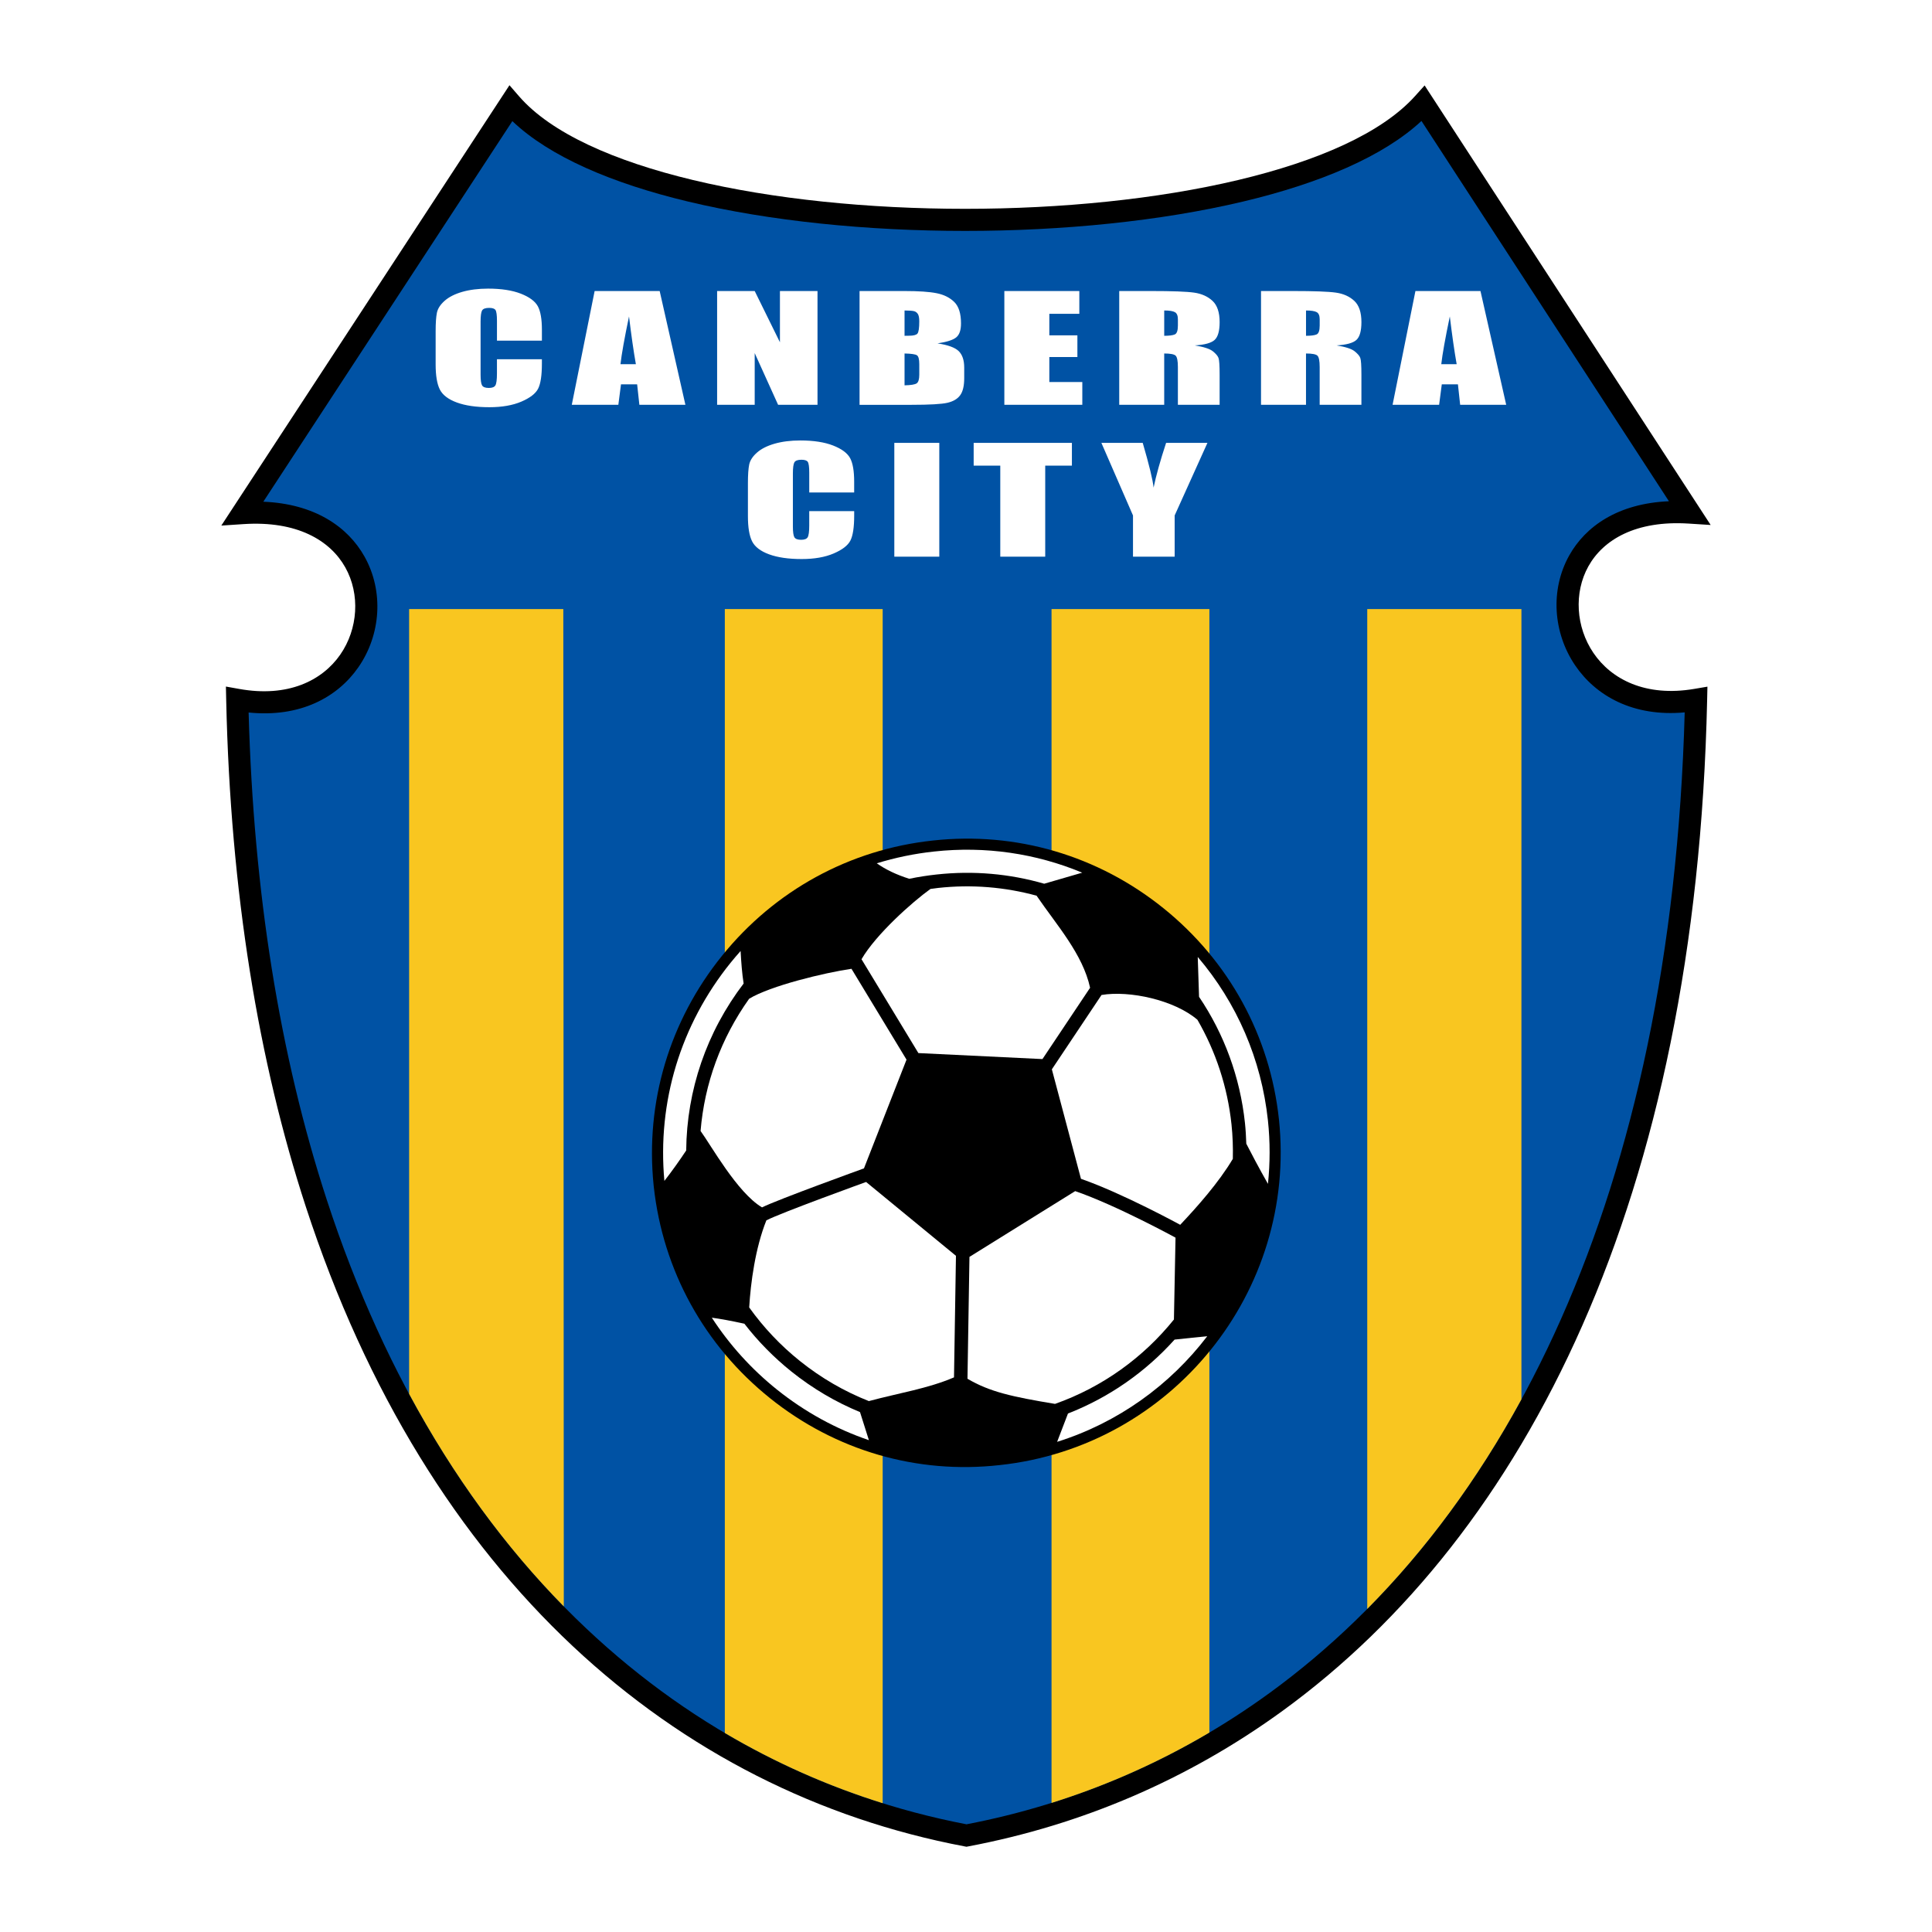 <?xml version="1.0" encoding="utf-8"?>
<!-- Generator: Adobe Illustrator 13.0.0, SVG Export Plug-In . SVG Version: 6.00 Build 14948)  -->
<!DOCTYPE svg PUBLIC "-//W3C//DTD SVG 1.0//EN" "http://www.w3.org/TR/2001/REC-SVG-20010904/DTD/svg10.dtd">
<svg version="1.0" id="Layer_1" xmlns="http://www.w3.org/2000/svg" xmlns:xlink="http://www.w3.org/1999/xlink" x="0px" y="0px"
	 width="192.756px" height="192.756px" viewBox="0 0 192.756 192.756" enable-background="new 0 0 192.756 192.756"
	 xml:space="preserve">
<g>
	<polygon fill-rule="evenodd" clip-rule="evenodd" fill="#FFFFFF" points="0,0 192.756,0 192.756,192.756 0,192.756 0,0 	"/>
	<path d="M23.292,50.585l26.74-40.864l0.797-1.218l0.956,1.102c3.194,3.682,9.49,6.471,17.355,8.356
		c7.993,1.915,17.559,2.873,27.148,2.873c9.59,0,19.187-0.958,27.241-2.873c7.934-1.887,14.327-4.681,17.649-8.373l0.957-1.064
		l0.782,1.202l26.56,40.812l1.197,1.84l-2.188-0.139c-5.271-0.335-8.527,1.601-10.012,4.264c-0.735,1.32-1.045,2.833-0.955,4.341
		c0.09,1.512,0.584,3.009,1.456,4.296c1.797,2.651,5.223,4.414,10.064,3.592l1.312-0.223l-0.029,1.33
		c-1.083,49.643-17.995,83.117-42.321,100.826c-4.742,3.451-9.771,6.307-15.023,8.566c-5.242,2.254-10.709,3.912-16.338,4.979
		l-0.012,0.002l-0.203,0.039l-0.202-0.039c-28.825-5.467-53.57-26.605-65.716-63.836c-2.351-7.207-4.229-15.021-5.574-23.452
		c-1.345-8.432-2.154-17.453-2.364-27.064l0-0.021l-0.029-1.341l1.326,0.238c4.85,0.872,8.272-0.82,10.078-3.417
		c0.891-1.281,1.394-2.788,1.485-4.316c0.091-1.523-0.229-3.058-0.982-4.4c-1.516-2.699-4.827-4.665-10.164-4.312l-2.202,0.146
		L23.292,50.585L23.292,50.585z"/>
	<path fill="#0052A4" d="M51.118,12.085L26.271,50.056c5.102,0.206,8.418,2.484,10.095,5.471c0.97,1.727,1.381,3.682,1.267,5.606
		c-0.114,1.92-0.752,3.82-1.882,5.445c-2.079,2.991-5.8,5.034-10.946,4.509c0.25,9.067,1.034,17.563,2.299,25.493
		c1.324,8.299,3.176,16.004,5.496,23.115c11.843,36.303,35.863,56.938,63.829,62.316c5.39-1.035,10.636-2.635,15.679-4.805
		c5.093-2.189,9.978-4.963,14.593-8.324c23.592-17.174,40.057-49.639,41.382-97.807c-5.145,0.47-8.868-1.647-10.934-4.695
		c-1.1-1.622-1.723-3.507-1.836-5.407c-0.113-1.903,0.289-3.832,1.24-5.539c1.648-2.958,4.915-5.209,9.957-5.425l-24.69-37.94
		c-3.812,3.544-10.146,6.221-17.783,8.037c-8.224,1.955-17.999,2.933-27.749,2.933c-9.751,0-19.496-0.978-27.656-2.933
		C61.069,18.294,54.828,15.623,51.118,12.085L51.118,12.085z"/>
	<path fill-rule="evenodd" clip-rule="evenodd" fill="#F9C620" d="M151.793,60.769H136.41v99.755
		c5.788-5.842,10.968-12.811,15.383-20.912V60.769L151.793,60.769z M40.818,139.07c4.418,8.215,9.617,15.279,15.433,21.201
		l-0.05-99.503H40.818V139.07L40.818,139.07z M72.316,172.9c5.01,2.961,10.282,5.293,15.749,7.004V60.769H72.316V172.9L72.316,172.9
		z M104.912,179.877c2.439-0.766,4.84-1.656,7.196-2.67c2.923-1.256,5.778-2.707,8.553-4.35V60.769h-15.749V179.877L104.912,179.877
		z"/>
	<path fill-rule="evenodd" clip-rule="evenodd" fill="#FFFFFF" d="M54.066,33.985h-4.484v-1.977c0-0.574-0.051-0.934-0.146-1.077
		c-0.094-0.141-0.306-0.213-0.633-0.213c-0.371,0-0.604,0.086-0.706,0.259c-0.098,0.175-0.149,0.548-0.149,1.122v5.273
		c0,0.553,0.051,0.912,0.149,1.079c0.102,0.17,0.324,0.254,0.673,0.254c0.335,0,0.553-0.084,0.654-0.254
		c0.102-0.167,0.157-0.562,0.157-1.185v-1.422h4.484v0.44c0,1.173-0.127,2.006-0.378,2.497c-0.251,0.49-0.811,0.921-1.673,1.29
		c-0.862,0.369-1.927,0.556-3.189,0.556c-1.317,0-2.4-0.158-3.251-0.472s-1.418-0.747-1.695-1.3
		c-0.276-0.555-0.415-1.388-0.415-2.501V33.04c0-0.819,0.043-1.431,0.127-1.841c0.087-0.409,0.338-0.804,0.764-1.182
		c0.421-0.378,1.007-0.677,1.756-0.895c0.749-0.215,1.611-0.326,2.583-0.326c1.324,0,2.415,0.17,3.273,0.505
		c0.858,0.337,1.422,0.756,1.695,1.259c0.269,0.502,0.404,1.285,0.404,2.345V33.985L54.066,33.985z M65.816,29.036l2.567,11.352
		h-4.593l-0.222-2.042h-1.611l-0.265,2.042h-4.645l2.28-11.352H65.816L65.816,29.036z M63.441,36.335
		c-0.229-1.285-0.455-2.875-0.684-4.763c-0.455,2.171-0.738,3.757-0.852,4.763H63.441L63.441,36.335z M81.563,29.036v11.352h-3.931
		l-2.335-5.16v5.16h-3.75V29.036h3.75l2.517,5.112v-5.112H81.563L81.563,29.036z M85.759,29.036h4.477
		c1.411,0,2.484,0.072,3.211,0.218c0.727,0.143,1.316,0.438,1.764,0.878c0.447,0.443,0.669,1.154,0.669,2.135
		c0,0.665-0.156,1.127-0.472,1.388c-0.316,0.264-0.938,0.464-1.87,0.604c1.036,0.155,1.738,0.412,2.109,0.768
		c0.367,0.359,0.553,0.907,0.553,1.645v1.053c0,0.766-0.131,1.333-0.4,1.704c-0.266,0.369-0.691,0.62-1.273,0.756
		c-0.582,0.136-1.775,0.204-3.579,0.204h-5.19V29.036L85.759,29.036z M90.247,30.977v2.525c0.189-0.005,0.339-0.007,0.447-0.007
		c0.44,0,0.72-0.072,0.84-0.213c0.12-0.144,0.182-0.55,0.182-1.223c0-0.356-0.051-0.605-0.149-0.747
		c-0.102-0.144-0.229-0.235-0.389-0.271C91.018,31.003,90.705,30.981,90.247,30.977L90.247,30.977z M90.247,35.268v3.176
		c0.629-0.012,1.033-0.079,1.208-0.196c0.174-0.115,0.262-0.405,0.262-0.862v-1.058c0-0.485-0.08-0.78-0.236-0.883
		C91.324,35.342,90.913,35.282,90.247,35.268L90.247,35.268z M100.204,29.036h7.481v2.271h-2.993v2.152h2.8v2.161h-2.8v2.496h3.291
		v2.271h-7.779V29.036L100.204,29.036z M111.667,29.036h3.175c2.117,0,3.55,0.052,4.299,0.16c0.749,0.107,1.36,0.383,1.833,0.823
		c0.473,0.443,0.709,1.147,0.709,2.116c0,0.883-0.167,1.477-0.501,1.781c-0.332,0.304-0.99,0.486-1.972,0.545
		c0.888,0.146,1.487,0.34,1.793,0.584c0.302,0.242,0.494,0.464,0.567,0.668c0.076,0.204,0.112,0.764,0.112,1.68v2.994h-4.164v-3.772
		c0-0.607-0.076-0.983-0.222-1.129c-0.146-0.144-0.527-0.218-1.143-0.218v5.12h-4.487V29.036L111.667,29.036z M116.154,30.977v2.525
		c0.503,0,0.855-0.046,1.059-0.137c0.204-0.091,0.306-0.388,0.306-0.888v-0.622c0-0.361-0.099-0.596-0.295-0.709
		C117.027,31.034,116.671,30.977,116.154,30.977L116.154,30.977z M125.813,29.036h3.175c2.117,0,3.55,0.052,4.299,0.16
		c0.749,0.107,1.36,0.383,1.833,0.823c0.473,0.443,0.709,1.147,0.709,2.116c0,0.883-0.167,1.477-0.501,1.781
		c-0.331,0.304-0.989,0.486-1.972,0.545c0.888,0.146,1.487,0.34,1.793,0.584c0.302,0.242,0.495,0.464,0.567,0.668
		c0.076,0.204,0.112,0.764,0.112,1.68v2.994h-4.164v-3.772c0-0.607-0.076-0.983-0.222-1.129c-0.146-0.144-0.527-0.218-1.142-0.218
		v5.12h-4.488V29.036L125.813,29.036z M130.302,30.977v2.525c0.502,0,0.854-0.046,1.059-0.137c0.203-0.091,0.305-0.388,0.305-0.888
		v-0.622c0-0.361-0.098-0.596-0.294-0.709C131.175,31.034,130.817,30.977,130.302,30.977L130.302,30.977z M147.707,29.036
		l2.567,11.352h-4.594l-0.222-2.042h-1.611l-0.266,2.042h-4.644l2.28-11.352H147.707L147.707,29.036z M145.332,36.335
		c-0.229-1.285-0.455-2.875-0.684-4.763c-0.455,2.171-0.738,3.757-0.852,4.763H145.332L145.332,36.335z"/>
	<path fill-rule="evenodd" clip-rule="evenodd" fill="#FFFFFF" d="M85.223,49.135h-4.484v-1.977c0-0.574-0.051-0.933-0.146-1.077
		c-0.094-0.141-0.305-0.212-0.632-0.212c-0.371,0-0.604,0.086-0.706,0.258c-0.098,0.175-0.149,0.548-0.149,1.123v5.272
		c0,0.553,0.051,0.912,0.149,1.079c0.102,0.17,0.324,0.254,0.672,0.254c0.335,0,0.553-0.083,0.655-0.254
		c0.102-0.167,0.156-0.562,0.156-1.185v-1.421h4.484v0.44c0,1.173-0.127,2.005-0.378,2.496s-0.811,0.921-1.673,1.29
		c-0.862,0.369-1.927,0.555-3.19,0.555c-1.316,0-2.4-0.158-3.251-0.471c-0.851-0.313-1.418-0.747-1.695-1.3
		c-0.276-0.555-0.415-1.388-0.415-2.501v-3.315c0-0.818,0.044-1.431,0.127-1.84c0.087-0.409,0.338-0.804,0.764-1.183
		c0.421-0.378,1.007-0.677,1.756-0.895c0.749-0.215,1.611-0.326,2.582-0.326c1.324,0,2.415,0.17,3.273,0.505
		c0.858,0.337,1.422,0.756,1.695,1.259c0.269,0.502,0.403,1.285,0.403,2.346V49.135L85.223,49.135z M93.714,44.186v11.352h-4.488
		V44.186H93.714L93.714,44.186z M106.944,44.186v2.271h-2.662v9.081h-4.484v-9.081h-2.655v-2.271H106.944L106.944,44.186z
		 M120.466,44.186l-3.27,7.242v4.109h-4.157v-4.109l-3.153-7.242h4.124c0.645,2.211,1.008,3.7,1.084,4.466
		c0.251-1.211,0.666-2.7,1.248-4.466H120.466L120.466,44.186z"/>
	<path fill-rule="evenodd" clip-rule="evenodd" d="M116.072,90.608c-6.535-5.26-14.7-7.657-22.992-6.749
		c-8.303,0.887-15.777,4.973-21.048,11.505c-5.241,6.495-7.66,14.61-6.822,22.87c0.006,0.055,0.012,0.111,0.018,0.168
		c0.914,8.348,5.037,15.842,11.611,21.107c6.52,5.221,14.648,7.588,22.887,6.664c17.187-1.836,29.691-17.314,27.873-34.502
		C126.71,103.357,122.616,95.875,116.072,90.608L116.072,90.608z"/>
	<path fill-rule="evenodd" clip-rule="evenodd" fill="#FFFFFF" d="M93.451,87.248c3.658-0.4,7.287-0.076,10.729,0.921l3.794-1.103
		c-4.626-1.924-9.675-2.668-14.775-2.11h-0.001c-1.962,0.21-3.875,0.608-5.722,1.177c0.884,0.623,1.974,1.145,3.243,1.543
		C91.616,87.49,92.528,87.347,93.451,87.248L93.451,87.248z"/>
	<path fill-rule="evenodd" clip-rule="evenodd" fill="#FFFFFF" d="M78.97,136.848c-1.775-1.422-3.347-3.027-4.703-4.781
		c-1.343-0.293-2.355-0.479-3.249-0.602c1.749,2.689,3.93,5.117,6.511,7.184c2.79,2.232,5.886,3.922,9.161,5.037
		c-0.318-0.973-0.646-2.078-0.887-2.801C83.379,139.885,81.079,138.535,78.97,136.848L78.97,136.848z"/>
	<path fill-rule="evenodd" clip-rule="evenodd" fill="#FFFFFF" d="M74.192,98.125c-0.158-0.994-0.242-2.135-0.303-3.243
		c-0.341,0.382-0.674,0.774-0.999,1.175c-4.993,6.189-7.324,13.9-6.604,21.761c0.724-0.926,1.53-2.057,2.176-3.035
		C68.514,108.768,70.499,102.969,74.192,98.125L74.192,98.125z"/>
	<path fill-rule="evenodd" clip-rule="evenodd" fill="#FFFFFF" d="M119.499,95.476l0.131,3.978c2.509,3.719,4.09,8.008,4.579,12.58
		c0.073,0.695,0.111,1.385,0.134,2.072c0.438,0.859,1.271,2.447,2.161,4.008c0.216-2.064,0.225-4.18-0.002-6.326
		C125.85,105.689,123.406,100.059,119.499,95.476L119.499,95.476z"/>
	<path fill-rule="evenodd" clip-rule="evenodd" fill="#FFFFFF" d="M117.188,133.652c-2.882,3.209-6.506,5.762-10.636,7.375
		l-1.082,2.826c6.071-1.906,11.253-5.658,14.976-10.535C119.516,133.414,118.487,133.502,117.188,133.652L117.188,133.652z"/>
	<path fill-rule="evenodd" clip-rule="evenodd" fill="#FFFFFF" d="M91.628,105.066l12.378,0.598l4.753-7.115
		c-0.737-3.372-3.318-6.228-5.34-9.186c-3.16-0.863-6.479-1.139-9.824-0.773c-0.256,0.028-0.509,0.066-0.763,0.101
		c-1.793,1.285-5.426,4.514-6.879,7.011L91.628,105.066L91.628,105.066z"/>
	<path fill-rule="evenodd" clip-rule="evenodd" fill="#FFFFFF" d="M76.027,120.461c1.6-0.795,10.05-3.848,10.05-3.848l0.113-0.041
		l0.003,0.008l4.251-10.859l-5.492-9.064c-2.698,0.394-8.098,1.697-10.209,2.988c-2.801,3.928-4.457,8.459-4.846,13.193
		C70.924,114.24,73.562,119.002,76.027,120.461L76.027,120.461z"/>
	<path fill-rule="evenodd" clip-rule="evenodd" fill="#FFFFFF" d="M119.469,101.746c-2.29-1.971-6.77-2.949-9.57-2.477l-4.955,7.418
		l2.905,10.924c4.159,1.445,9.901,4.588,9.901,4.588c1.698-1.803,3.839-4.205,5.25-6.58c0.027-1.137-0.011-2.283-0.133-3.441
		C122.469,108.443,121.299,104.91,119.469,101.746L119.469,101.746z"/>
	<path fill-rule="evenodd" clip-rule="evenodd" fill="#FFFFFF" d="M95.376,125.293l-8.965-7.367c0,0-8.444,3.051-9.95,3.828
		c-1.106,2.768-1.567,6.217-1.713,8.691c1.417,1.98,3.11,3.783,5.066,5.348c2.114,1.693,4.429,3.031,6.872,3.994
		c3.048-0.818,5.891-1.248,8.495-2.367L95.376,125.293L95.376,125.293z"/>
	<path fill-rule="evenodd" clip-rule="evenodd" fill="#FFFFFF" d="M107.271,118.838l-10.548,6.561l-0.198,12.16
		c2.24,1.318,4.47,1.797,8.735,2.508c4.734-1.674,8.814-4.631,11.863-8.42l0.159-8.166
		C117.283,123.48,111.38,120.252,107.271,118.838L107.271,118.838z"/>
</g>
</svg>
